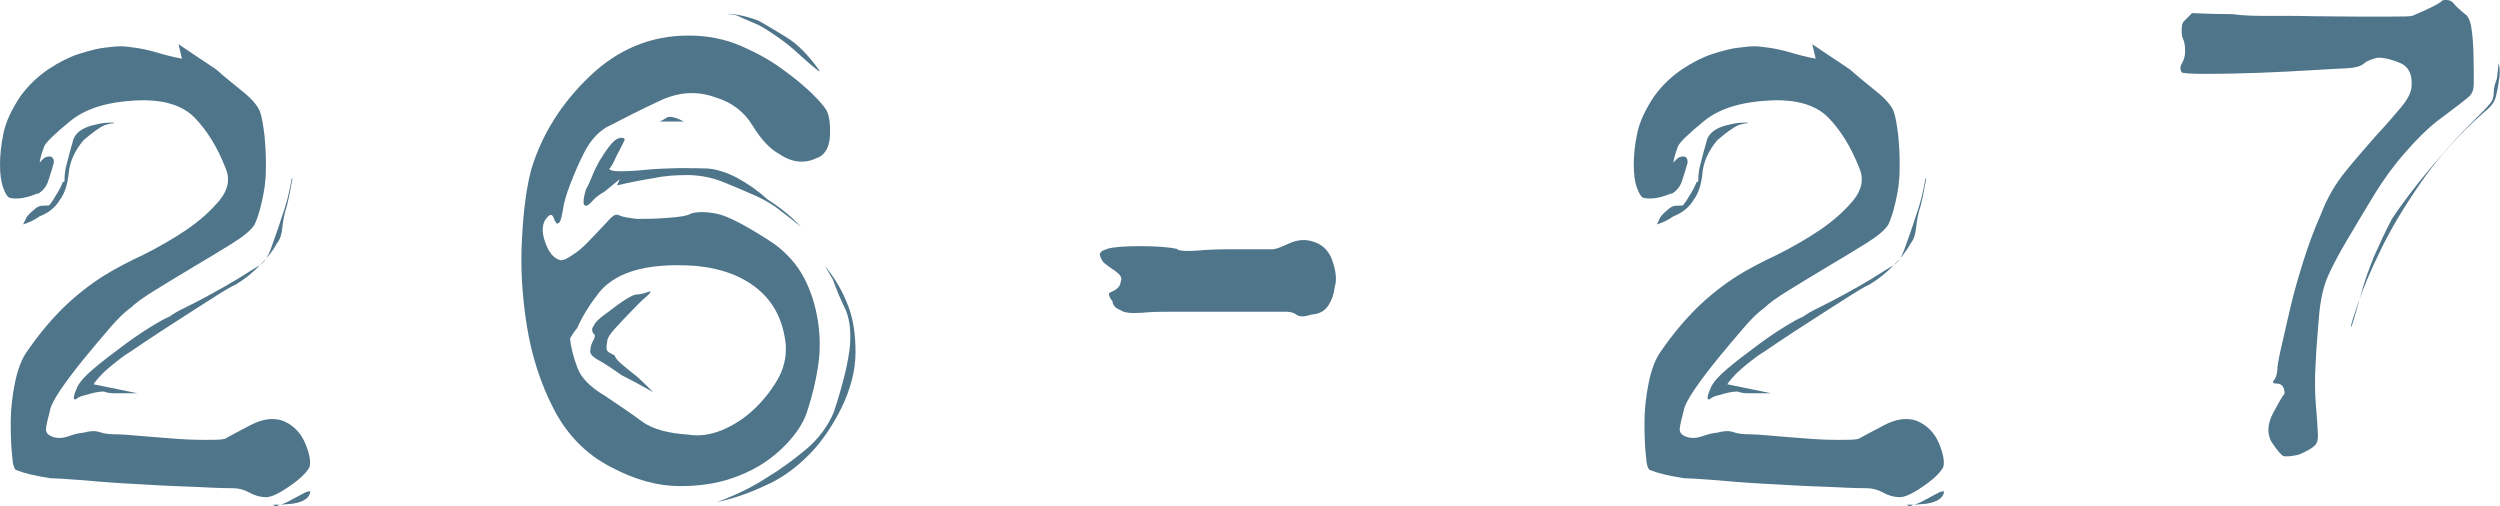 <?xml version="1.0" encoding="UTF-8"?><svg id="_レイヤー_2" xmlns="http://www.w3.org/2000/svg" viewBox="0 0 72.41 14.66"><defs><style>.cls-1{fill:#4f758b;stroke-width:0px;}</style></defs><g id="_レイヤー_1-2"><path class="cls-1" d="m1.09,5.6c-.33.14-.6.18-.81.13-.07-.03-.13-.13-.19-.3-.06-.16-.09-.39-.09-.66s.03-.58.1-.91c.07-.33.23-.68.49-1.07.24-.33.52-.59.82-.79.3-.2.6-.35.88-.44.29-.09.54-.16.75-.18.22-.03.37-.04.46-.04.07,0,.2.01.4.04.2.03.41.07.64.14.23.07.47.13.73.18l-.1-.42c.38.26.75.5,1.09.73.26.23.52.44.78.65.26.21.42.4.49.57.05.14.09.37.13.69.03.32.05.65.04.99,0,.34-.05.65-.12.95-.07.3-.14.51-.21.65-.1.16-.32.34-.66.55-.34.21-.7.43-1.09.66-.39.23-.76.46-1.12.68-.36.22-.59.39-.71.51-.17.12-.38.32-.61.59-.23.27-.48.56-.74.88-.26.32-.49.62-.68.9-.19.28-.29.48-.31.6-.07.26-.11.44-.12.55,0,.1.06.18.22.23.14.04.29.03.45-.03s.31-.09.43-.1c.17-.05.33-.06.47-.01s.31.06.52.06c.07,0,.26.01.57.04.31.03.65.05,1,.08.35.03.67.04.95.04s.47,0,.57-.03c.16-.09.41-.22.75-.4.35-.18.66-.22.94-.12.29.12.51.34.64.65.13.31.17.55.12.7-.1.17-.3.36-.6.56-.29.2-.51.3-.65.3-.16,0-.32-.04-.48-.13-.17-.09-.32-.13-.48-.13-.09,0-.39,0-.91-.03-.52-.02-1.09-.04-1.7-.08-.62-.03-1.19-.07-1.72-.12-.53-.04-.85-.06-.97-.06-.45-.07-.77-.15-.96-.23-.07,0-.12-.14-.14-.43-.03-.29-.04-.61-.04-.96s.04-.73.12-1.13c.08-.4.2-.72.38-.96.36-.52.74-.96,1.13-1.33.39-.36.81-.68,1.26-.94.21-.12.52-.29.95-.49.42-.21.84-.45,1.23-.71.4-.27.72-.56.98-.87.25-.31.31-.62.17-.94-.24-.61-.54-1.09-.9-1.46-.36-.36-.92-.53-1.7-.49-.81.04-1.45.23-1.9.6s-.7.61-.75.73c-.07.19-.1.29-.1.31-.02.07-.03.12-.03.16.07-.09.13-.14.18-.16.16-.05.23,0,.23.16-.05.17-.1.35-.16.52-.05.17-.16.3-.31.39Zm2.21-2.03c-.07,0-.16.02-.26.05-.16.07-.36.22-.62.44-.26.31-.4.63-.43.95-.03.32-.11.58-.25.77-.07.12-.16.22-.26.3-.1.08-.22.14-.34.19-.12.09-.28.17-.47.23l.1-.21c.05-.07.12-.14.21-.21.07-.07.14-.11.22-.12.08,0,.15-.01.22-.01.03-.03.1-.12.18-.26.09-.14.16-.27.21-.39,0-.02,0-.03.03-.03s.03-.03.03-.08l.05-.03-.05.03c0-.14.02-.27.05-.39.07-.28.14-.54.21-.78.09-.21.31-.35.68-.42.14-.04.3-.05.49-.05Zm5.17,1.61c-.05.28-.1.54-.16.78-.07.21-.11.42-.13.62-.02.21-.07.36-.16.47-.1.19-.26.4-.48.62-.22.23-.46.42-.71.57-.12.05-.34.18-.65.38s-.65.41-1,.64c-.36.23-.68.44-.98.64-.29.2-.49.33-.6.4-.26.19-.46.36-.6.49-.12.12-.22.23-.29.34l1.27.26h-.68c-.12,0-.22-.02-.29-.05-.16,0-.33.04-.52.1-.1.02-.19.05-.26.1-.02.02-.03.03-.05.03-.07,0-.05-.11.05-.34.07-.16.23-.34.48-.55s.52-.42.82-.64c.29-.22.57-.41.83-.57.26-.16.44-.26.55-.3.09-.07.24-.16.47-.27.23-.11.47-.24.73-.38.26-.14.52-.29.77-.44.25-.16.45-.28.58-.36.16-.07.29-.25.39-.53s.21-.58.31-.9c.12-.33.22-.7.29-1.12Zm.52,9.05c-.02.19-.19.31-.52.36-.17.02-.36.03-.57.03.07.05.13.05.18,0,.07,0,.2-.05.39-.16l.34-.18c.05-.03.11-.05.18-.05Z"/><path class="cls-1" d="m23.69,4.56c-.36.19-.74.16-1.12-.1-.26-.14-.52-.41-.77-.82-.25-.41-.61-.68-1.08-.82-.52-.19-1.05-.16-1.59.09-.54.25-1.07.52-1.59.79-.26.17-.46.41-.61.7-.15.29-.28.59-.4.9-.12.3-.2.57-.23.81-.04.23-.08.35-.13.35-.03.05-.08,0-.13-.14-.05-.15-.14-.12-.26.07-.09.17-.08.4.03.68s.25.43.44.47c.07,0,.18-.05.34-.16.16-.1.31-.23.46-.39.15-.16.29-.3.42-.44.13-.14.21-.23.25-.26.07-.07.14-.09.22-.05.08.04.25.07.51.1.24,0,.54,0,.88-.03.35-.02.58-.06.7-.13.17-.05.42-.05.73.01.31.06.87.35,1.66.87.38.28.67.61.87.99.2.38.33.8.4,1.25s.07.9,0,1.34c-.07.44-.17.84-.29,1.21-.1.36-.33.72-.69,1.08-.36.36-.78.64-1.29.84-.5.21-1.08.31-1.72.31s-1.31-.18-2-.55c-.71-.36-1.26-.92-1.65-1.66-.39-.75-.65-1.56-.79-2.43-.14-.88-.19-1.72-.14-2.54.04-.81.13-1.48.27-2,.31-1.02.88-1.92,1.7-2.7.82-.78,1.77-1.17,2.85-1.17.55,0,1.06.1,1.52.3.46.2.86.42,1.21.68.35.25.63.49.85.7.22.22.34.36.38.43.1.12.15.36.14.73,0,.36-.13.6-.35.7Zm-6.45,4.06c-.14.19-.25.36-.34.52s-.15.28-.18.36c-.1.12-.17.23-.21.31.03.26.1.54.21.83.1.29.37.57.81.83.42.28.77.52,1.07.74s.75.34,1.35.38c.31.05.63,0,.96-.13.33-.14.63-.33.9-.58.27-.25.5-.53.69-.85.19-.31.28-.66.26-1.04-.07-.68-.33-1.21-.79-1.6-.46-.39-1.07-.62-1.83-.69-1.46-.1-2.42.2-2.89.91Zm.75-4.63c.09,0,.12.03.09.09-.03.06-.07.15-.13.26-.06.11-.12.23-.17.34-.05.11-.1.18-.13.2,0,.05.1.08.3.08s.44-.01.73-.04.6-.04.94-.05c.34,0,.63,0,.87.01.26.02.55.11.86.27.31.17.6.37.86.61.36.23.69.49.99.81-.19-.16-.39-.31-.6-.47-.19-.16-.42-.29-.69-.42-.27-.12-.58-.25-.92-.39-.33-.14-.68-.21-1.04-.22-.36,0-.7.02-1.01.09-.33.05-.69.12-1.07.21l.08-.18-.44.36c-.16.09-.27.18-.35.27s-.14.14-.19.14c-.09,0-.09-.16,0-.47.05-.09.11-.21.17-.36.06-.16.14-.32.23-.48.1-.16.2-.32.31-.45.11-.14.22-.21.33-.21Zm-.34,5.02c.4-.31.66-.47.78-.48.12,0,.25-.04.39-.09.05,0,.01.06-.12.17-.13.11-.28.26-.44.43-.17.17-.32.34-.46.49-.14.16-.21.27-.21.34-.03.16-.03.25,0,.29.03.04.1.08.21.13.02.07.09.16.21.26.12.1.26.22.42.34.14.12.3.28.49.47-.33-.19-.63-.35-.91-.49-.24-.17-.46-.32-.66-.43-.2-.11-.28-.21-.25-.3,0-.09.03-.19.1-.31.02-.03.03-.08.03-.13-.05-.03-.08-.09-.08-.16,0-.03.03-.09.09-.18.06-.09.2-.2.4-.34Zm1.46-5.49c.07-.03.15-.08.23-.13.12-.02.28.03.47.13h-.7Zm5.25,8.32c-.31.61-.66,1.09-1.04,1.44-.38.36-.77.62-1.17.79-.49.23-.94.38-1.38.47.52-.19,1-.42,1.43-.7.4-.24.78-.52,1.14-.82.36-.3.63-.66.81-1.08.28-.85.43-1.5.47-1.95.03-.45-.02-.81-.16-1.09-.12-.24-.23-.51-.34-.81-.07-.12-.15-.25-.23-.39.29.35.52.74.68,1.17.14.36.21.81.21,1.33s-.14,1.07-.42,1.64ZM21.11.4c.29.02.59.09.88.21.24.14.52.3.82.49.3.19.61.5.92.94.03.05-.01.03-.14-.08-.13-.1-.28-.24-.46-.4-.17-.16-.38-.33-.61-.49-.23-.16-.42-.28-.56-.35-.17-.07-.31-.13-.42-.18s-.18-.09-.23-.1c-.09-.02-.16-.03-.21-.03Z"/><path class="cls-1" d="m34.09,7.22c.09.05.28.06.57.04.29-.03.62-.04.96-.04h1.25c.07,0,.23-.06.47-.17.24-.11.48-.13.73-.04.26.09.44.28.53.57.1.29.12.54.06.73-.02.19-.08.37-.18.53s-.27.26-.49.27c-.21.07-.35.07-.43.01-.08-.06-.18-.09-.3-.09h-3.43c-.21,0-.46,0-.77.03-.3.02-.51,0-.61-.08-.14-.05-.22-.14-.23-.26-.07-.07-.1-.15-.1-.23l.16-.08c.12-.07.18-.16.18-.26.05-.09,0-.19-.16-.3-.16-.11-.27-.19-.34-.25-.05-.07-.09-.14-.1-.21-.02-.07.05-.13.21-.18.14-.05.46-.08.95-.08s.85.03,1.08.08Z"/><path class="cls-1" d="m48.41,5.6c-.33.14-.6.18-.81.13-.07-.03-.13-.13-.19-.3-.06-.16-.09-.39-.09-.66s.03-.58.1-.91c.07-.33.23-.68.49-1.07.24-.33.52-.59.82-.79.3-.2.6-.35.88-.44.29-.09.54-.16.75-.18.22-.03.37-.04.46-.04.07,0,.2.01.4.04.2.03.41.07.64.14.23.07.47.13.73.18l-.1-.42c.38.26.75.5,1.09.73.26.23.52.44.78.65.26.21.42.4.49.57.05.14.09.37.13.69.03.32.05.65.04.99,0,.34-.05.65-.12.95-.07.3-.14.51-.21.65-.1.16-.32.34-.66.55-.34.21-.7.43-1.09.66-.39.23-.76.46-1.12.68-.36.22-.59.39-.71.51-.17.12-.38.32-.61.59-.23.27-.48.56-.74.88-.26.32-.49.62-.68.9-.19.28-.29.48-.31.6-.07.26-.11.44-.12.55,0,.1.06.18.22.23.14.04.29.03.45-.03s.31-.09.43-.1c.17-.05.33-.06.47-.01s.31.06.52.06c.07,0,.26.01.57.04.31.03.65.05,1,.08.35.03.67.04.95.04s.47,0,.57-.03c.16-.09.41-.22.75-.4.35-.18.66-.22.94-.12.29.12.51.34.64.65.13.31.17.55.12.7-.1.17-.3.36-.6.56-.29.2-.51.3-.65.3-.16,0-.32-.04-.48-.13-.17-.09-.32-.13-.48-.13-.09,0-.39,0-.91-.03-.52-.02-1.09-.04-1.7-.08-.62-.03-1.19-.07-1.72-.12-.53-.04-.85-.06-.97-.06-.45-.07-.77-.15-.96-.23-.07,0-.12-.14-.14-.43-.03-.29-.04-.61-.04-.96s.04-.73.12-1.13c.08-.4.2-.72.38-.96.36-.52.74-.96,1.13-1.33.39-.36.81-.68,1.26-.94.21-.12.52-.29.95-.49.42-.21.84-.45,1.23-.71.4-.27.72-.56.98-.87.25-.31.31-.62.17-.94-.24-.61-.54-1.09-.9-1.46-.36-.36-.92-.53-1.7-.49-.81.04-1.45.23-1.9.6s-.7.61-.75.73c-.07.19-.1.29-.1.31-.02.07-.03.12-.03.16.07-.09.13-.14.18-.16.16-.05.23,0,.23.16-.05.17-.1.35-.16.52-.05.17-.16.3-.31.39Zm2.21-2.03c-.07,0-.16.02-.26.05-.16.07-.36.22-.62.44-.26.31-.4.63-.43.95-.03.32-.11.58-.25.77-.07.12-.16.22-.26.3-.1.08-.22.14-.34.19-.12.09-.28.17-.47.23l.1-.21c.05-.07.12-.14.21-.21.07-.07.14-.11.22-.12.08,0,.15-.01.22-.01.03-.03.1-.12.18-.26.09-.14.16-.27.21-.39,0-.02,0-.03.03-.03s.03-.03.03-.08l.05-.03-.05.03c0-.14.02-.27.05-.39.07-.28.14-.54.21-.78.09-.21.31-.35.68-.42.14-.04.3-.05.49-.05Zm5.17,1.61c-.05.28-.1.54-.16.78-.07.21-.11.42-.13.62-.02.21-.07.36-.16.47-.1.19-.26.4-.48.62-.22.23-.46.42-.71.57-.12.05-.34.18-.65.38s-.65.41-1,.64c-.36.23-.68.44-.98.64-.29.2-.49.33-.6.4-.26.19-.46.36-.6.49-.12.12-.22.23-.29.34l1.27.26h-.68c-.12,0-.22-.02-.29-.05-.16,0-.33.04-.52.1-.1.02-.19.05-.26.1-.02.02-.03.03-.05.03-.07,0-.05-.11.05-.34.07-.16.23-.34.48-.55s.52-.42.82-.64c.29-.22.57-.41.83-.57.26-.16.44-.26.55-.3.09-.07.24-.16.47-.27.23-.11.47-.24.73-.38.26-.14.52-.29.77-.44.25-.16.45-.28.58-.36.16-.07.29-.25.39-.53s.21-.58.31-.9c.12-.33.22-.7.29-1.12Zm.52,9.05c-.02.19-.19.31-.52.36-.17.02-.36.03-.57.03.07.05.13.05.18,0,.07,0,.2-.05.39-.16l.34-.18c.05-.03.11-.05.18-.05Z"/><path class="cls-1" d="m63.49.38c.42.02.81.03,1.17.03.29.04.6.05.91.05h.68c.16,0,.42,0,.79.01.37,0,.76.01,1.16.01h1.09c.33,0,.53,0,.6-.03.12-.05.28-.12.47-.21.19-.09.32-.16.39-.23.14-.03.25,0,.32.09.08.1.2.21.38.35.07.09.12.23.14.42.03.19.04.39.05.6,0,.21.01.4.01.58v.38c0,.14-.03.25-.1.33s-.4.33-.99.77c-.26.21-.56.5-.88.87-.33.37-.63.78-.9,1.22s-.53.88-.78,1.3c-.25.42-.44.78-.56,1.05-.14.31-.23.7-.27,1.17-.04.47-.08.93-.1,1.39-.03.46-.02.87.01,1.24.03.36.05.6.05.7.02.21,0,.35-.08.43s-.23.17-.47.27c-.23.05-.37.06-.44.04-.07-.03-.19-.17-.36-.43-.12-.24-.1-.52.06-.82.16-.3.27-.49.33-.56,0-.19-.08-.29-.23-.29-.1,0-.13-.03-.08-.09.05-.06.09-.16.1-.3,0-.09.03-.29.1-.6.07-.31.16-.69.26-1.13s.23-.9.38-1.38c.15-.48.32-.95.53-1.42.17-.45.41-.86.71-1.23s.6-.71.88-1.03c.29-.31.53-.59.73-.83.2-.24.3-.45.3-.62.02-.33-.09-.55-.32-.65-.23-.1-.46-.16-.66-.16-.17.04-.31.09-.4.17s-.27.13-.53.14c-.1,0-.41.02-.92.05-.51.03-1.05.06-1.61.08-.56.02-1.07.03-1.53.03s-.69-.02-.69-.05c-.05-.07-.05-.16.01-.26.06-.1.09-.22.09-.34,0-.16-.02-.27-.05-.34-.04-.07-.05-.16-.05-.29s.02-.2.07-.25c.04-.04.13-.13.25-.25Zm8.89,1.46c.03.17.03.34,0,.49-.02.16-.05.31-.09.47-.04.16-.15.3-.33.44-.73.64-1.34,1.32-1.83,2.03-.49.71-.89,1.37-1.18,1.98-.3.61-.51,1.12-.65,1.53s-.21.64-.21.68c0,.05.03-.02.09-.22.06-.2.13-.46.22-.78s.21-.66.36-1.03c.16-.36.33-.73.52-1.09.19-.29.44-.63.74-1.01.3-.38.61-.74.91-1.08.3-.34.58-.62.82-.86.24-.23.38-.39.42-.46.03-.05.06-.14.06-.27,0-.13.04-.25.09-.38l.05-.44Z"/></g></svg>